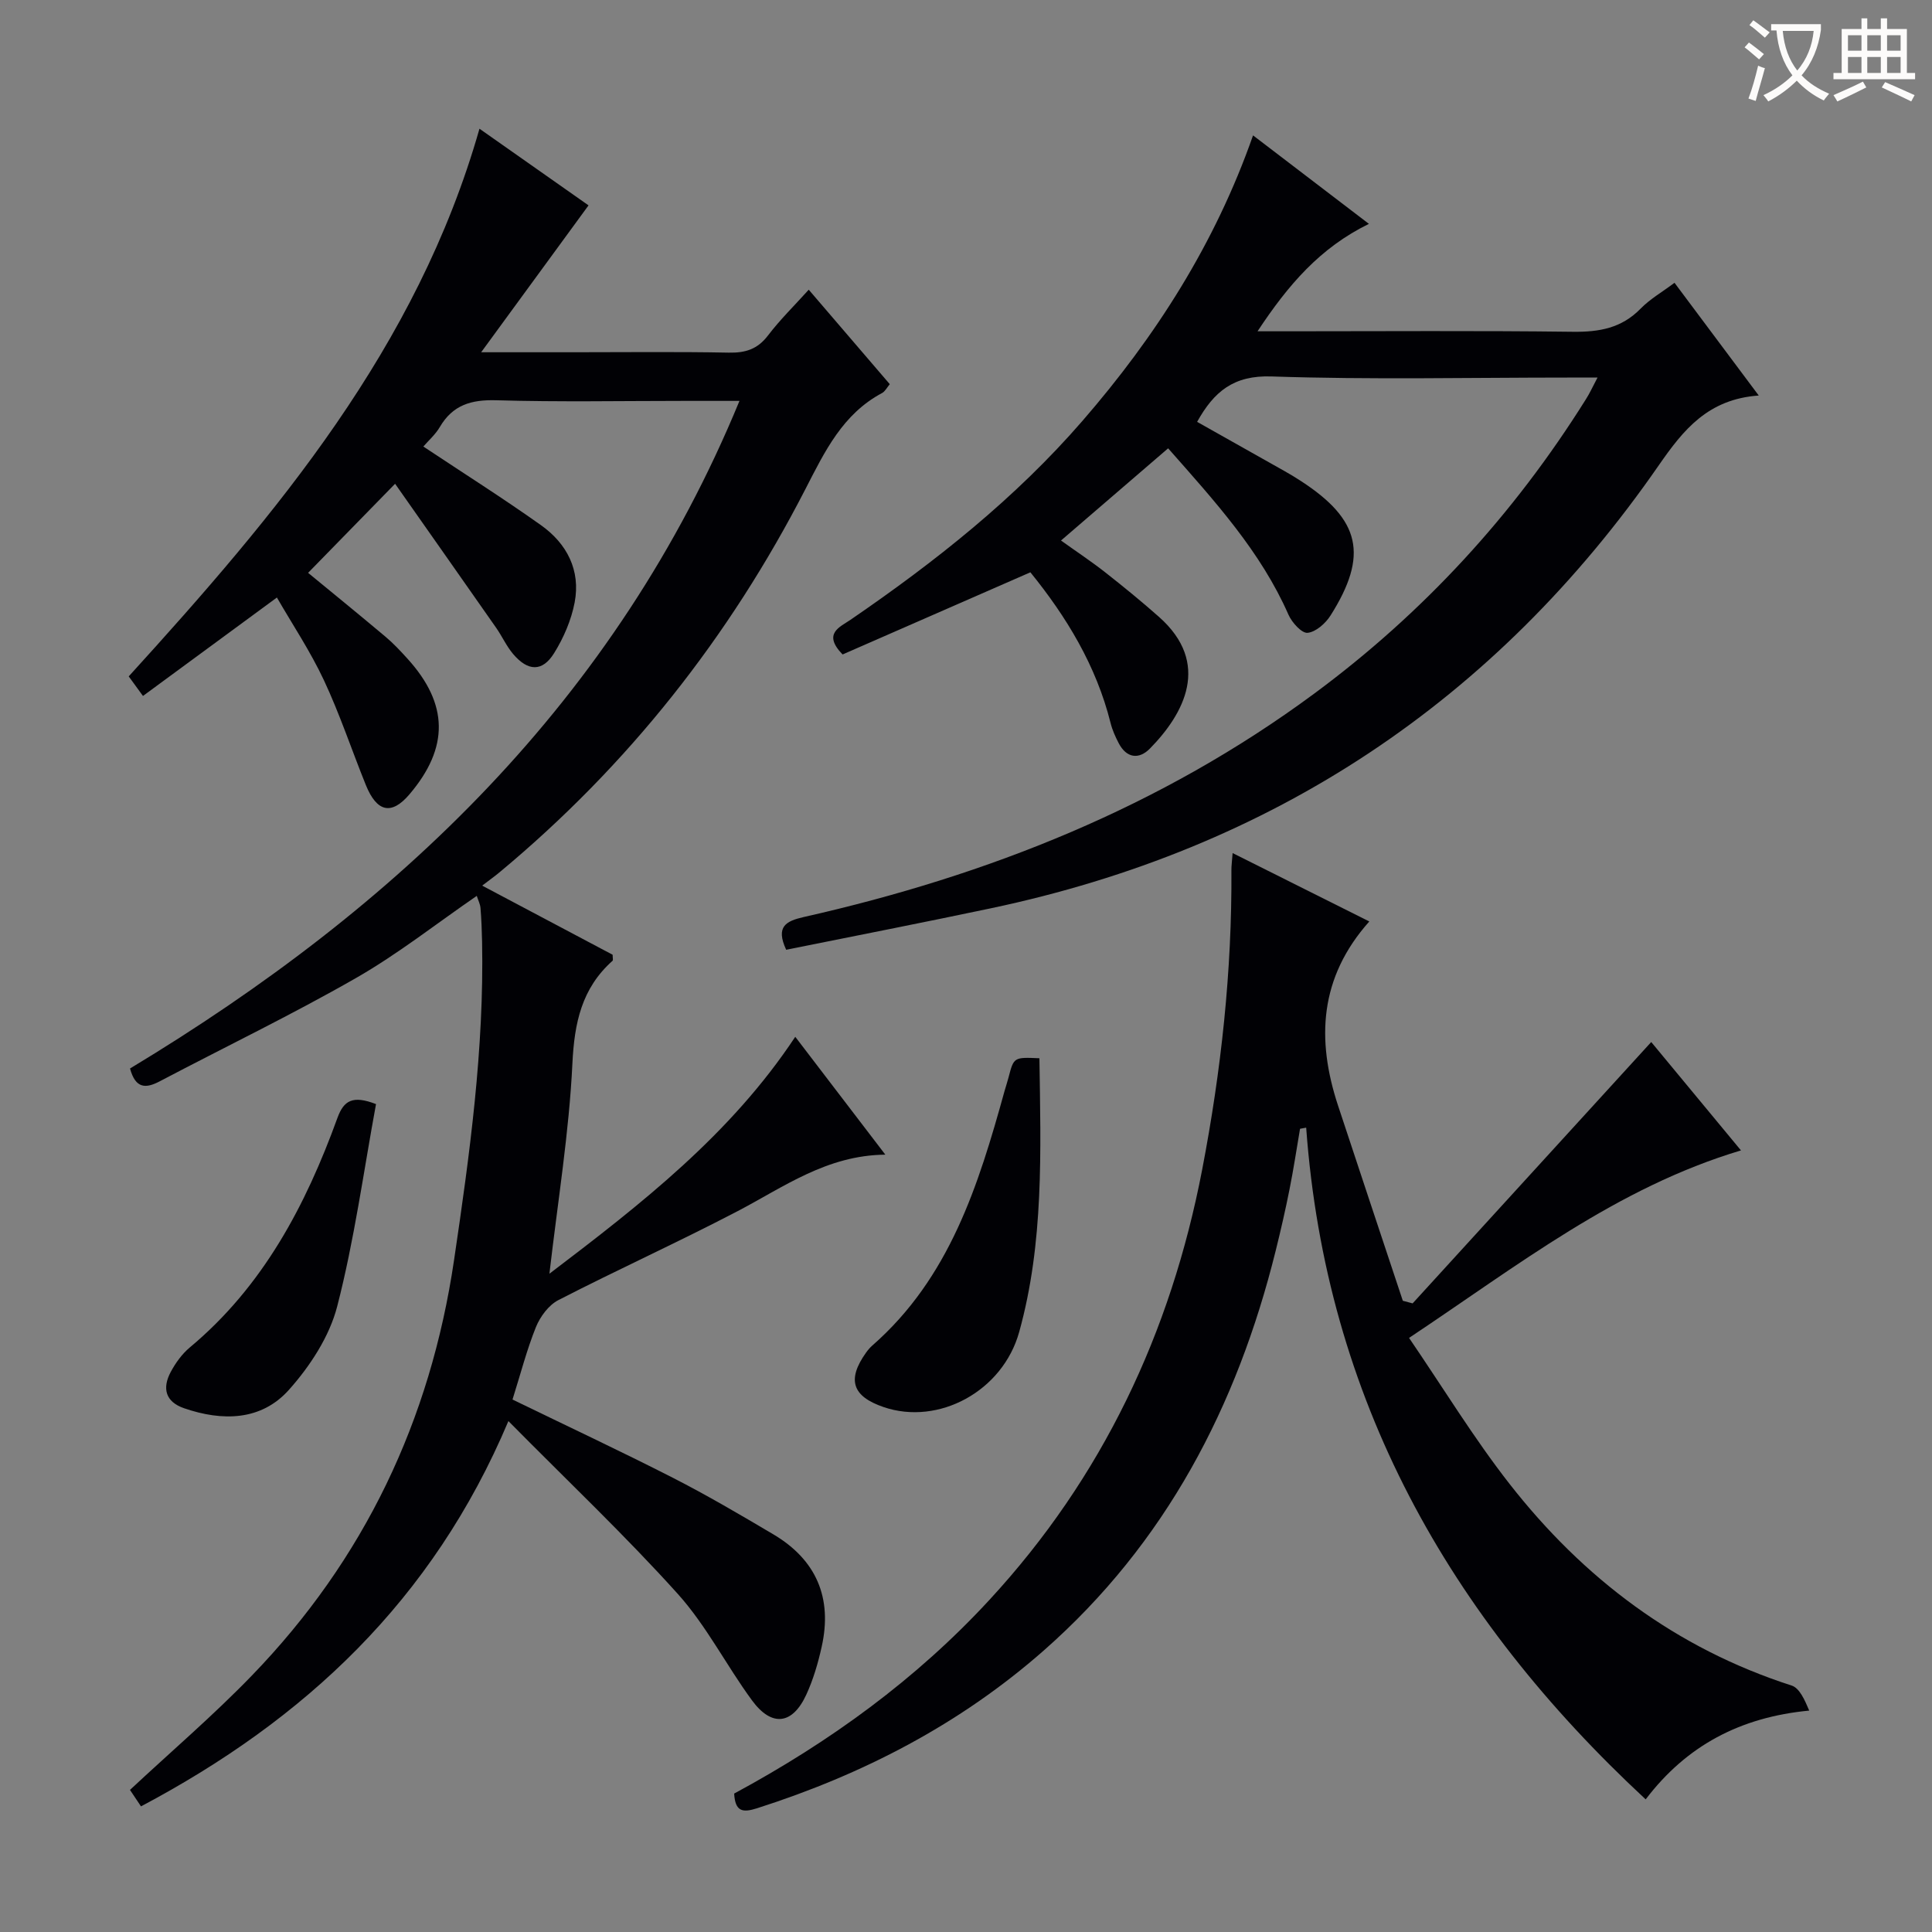 <svg enable-background="new 0 0 400 400" viewBox="0 0 400 400" xmlns="http://www.w3.org/2000/svg"><rect x="0" y="0" width="400" height="400" fill="#808080" stroke="none"/><g fill="#010105"><path d="m106.11 289.76c11.36 5.52 22.34 10.66 33.12 16.16 7.1 3.62 13.99 7.67 20.85 11.73 8.94 5.29 12.3 13.18 10.04 23.3-.75 3.38-1.74 6.77-3.18 9.9-2.87 6.24-7.16 6.76-11.25 1.19-5.31-7.23-9.43-15.45-15.38-22.06-10.87-12.07-22.7-23.26-35.05-35.76-15.7 37.2-42.22 61.84-76.07 79.77-.78-1.17-1.58-2.36-2.28-3.41 8.58-8.01 17.31-15.47 25.25-23.69 23.26-24.05 36.94-52.81 41.84-85.96 3.24-21.9 6.25-43.78 5.81-65.98-.05-2.33-.14-4.66-.33-6.98-.07-.8-.48-1.58-.77-2.49-8.35 5.74-16.32 12.04-25.04 17.03-13.26 7.59-27.06 14.24-40.59 21.36-2.9 1.53-5.02 1.55-6.16-2.65 55.31-33.35 100.63-76.21 126.18-138.22-4.21 0-7.79 0-11.37 0-13 0-26 .25-38.99-.13-5.18-.15-9 .97-11.68 5.54-.91 1.55-2.33 2.79-3.41 4.04 8.22 5.47 16.44 10.66 24.35 16.28 5.38 3.82 8.25 9.35 6.97 16.03-.7 3.64-2.28 7.31-4.25 10.47-2.42 3.9-5.41 3.79-8.48.18-1.38-1.63-2.28-3.66-3.51-5.42-7.02-10.04-14.07-20.06-20.93-29.83-6.59 6.75-12.23 12.52-18.01 18.44 4.58 3.77 10.33 8.44 15.99 13.2 1.65 1.38 3.14 2.98 4.59 4.58 8.51 9.38 8.63 18.4.41 28.07-3.7 4.35-6.74 3.75-9.04-1.93-2.92-7.22-5.38-14.65-8.68-21.69-2.79-5.96-6.48-11.49-9.73-17.12-9.57 7.03-18.51 13.6-27.73 20.38-1.27-1.74-2.11-2.89-2.95-4.05 30.66-33.7 59.71-68.07 72.62-113.39 8.01 5.63 15.72 11.05 22.58 15.87-7.19 9.84-14.32 19.58-22.23 30.41h19.27c10.67 0 21.33-.13 31.99.08 3.46.07 5.96-.71 8.12-3.55 2.51-3.29 5.5-6.22 8.44-9.48 5.6 6.53 11.1 12.95 16.78 19.56-.58.69-.97 1.5-1.61 1.84-8.13 4.34-11.83 12.05-15.81 19.79-15.77 30.72-36.78 57.33-63.39 79.44-1.02.85-2.1 1.61-3.58 2.75 9.58 5.08 18.36 9.73 27.01 14.31 0 .66.13 1.11-.02 1.25-6.39 5.7-7.9 12.84-8.31 21.26-.68 14.21-3 28.34-4.76 43.53 19.19-14.58 37.54-28.88 50.9-49.05 6.17 8.07 12.11 15.84 18.65 24.4-12.15.12-21.03 6.71-30.63 11.72-12.22 6.38-24.8 12.08-37.06 18.39-2.01 1.03-3.77 3.42-4.65 5.58-1.9 4.72-3.18 9.71-4.85 15.01z"/><path d="m152 371.34c19.84-10.71 37.69-23.67 52.84-40.09 23.41-25.36 37.57-55.34 44.06-89.11 3.93-20.47 6.18-41.08 6.05-61.94-.01-.95.13-1.9.25-3.58 9.59 4.8 18.72 9.37 28.3 14.16-10.37 11.63-10.97 24.48-6.48 38.1 4.45 13.48 8.94 26.95 13.42 40.43.68.18 1.35.36 2.03.54 16.33-17.89 32.66-35.78 49.4-54.11 5.68 6.86 12.06 14.57 18.58 22.44-25.73 7.7-46.13 23.79-68.72 38.82 7.09 10.38 13.39 20.74 20.81 30.23 15.3 19.57 34.45 34.03 58.39 41.74 1.66.53 2.71 2.98 3.65 5.19-14.32 1.36-25.42 7.28-33.86 18.38-40.83-37.9-66.21-83.03-70.29-139.07-.42.08-.85.16-1.27.23-.72 4.2-1.35 8.42-2.19 12.6-.84 4.23-1.81 8.45-2.85 12.64-8 32.24-22.77 60.56-48.02 82.78-17.37 15.28-37.44 25.66-59.39 32.67-2.93.93-4.5.72-4.71-3.05z"/><path d="m330.75 78.17c-2.48 0-4.24 0-6 0-20.5 0-41.01.46-61.49-.23-7.85-.27-11.91 3.12-15.41 9.4 6.07 3.42 12.1 6.8 18.11 10.2 1.16.65 2.3 1.34 3.41 2.07 12.31 8 13.99 15.34 6.11 27.81-1.03 1.64-3.05 3.43-4.76 3.6-1.21.12-3.24-2.13-3.95-3.74-5.74-13.06-15.15-23.39-24.92-34.46-7.33 6.31-14.55 12.52-22.18 19.09 3.35 2.4 6.35 4.38 9.17 6.6 3.79 2.98 7.53 6.03 11.14 9.23 10.83 9.61 5.15 20.06-1.89 27.23-2.28 2.33-4.87 2.02-6.5-1.15-.68-1.32-1.31-2.71-1.66-4.14-2.97-11.88-9.15-22.01-16.6-31.19-13.16 5.76-26.16 11.45-38.88 17.01-4.22-4.34-.54-5.68 1.64-7.18 17.5-11.99 34.06-25.08 48.01-41.17 15.16-17.48 27.48-36.71 35.33-59.12 7.95 6.07 15.8 12.07 23.99 18.32-10.09 4.93-16.69 12.59-23.06 22.24h6.27c19.67 0 39.33-.15 58.99.1 5.45.07 10.09-.73 14.04-4.78 1.94-1.99 4.44-3.42 7.03-5.36 5.7 7.63 11.23 15.02 17.44 23.34-10.5.74-15.59 7.08-20.68 14.42-33.86 48.9-80.08 79.45-138.29 91.74-14.11 2.98-28.27 5.74-42.39 8.59-2.22-4.79-.07-5.94 3.64-6.78 38.18-8.61 73.95-22.81 105.65-46.23 22.63-16.72 41.33-37.09 56.26-60.93.78-1.21 1.37-2.52 2.43-4.53z"/><path d="m215.2 219.1c.28 19.25.95 38.19-4.19 56.68-3.4 12.24-16.67 19.43-28.07 15.54-6.5-2.22-7.62-5.67-3.65-11.25.38-.54.82-1.06 1.32-1.5 15.98-13.99 21.97-33.16 27.36-52.65.27-.96.59-1.9.84-2.86 1.09-4.19 1.09-4.19 6.39-3.96z"/><path d="m77.85 228.59c-2.58 14-4.49 28.14-8.03 41.86-1.61 6.26-5.63 12.41-10.01 17.31-5.74 6.42-13.77 6.53-21.7 3.8-3.89-1.34-4.55-4.15-2.77-7.5 1-1.87 2.34-3.73 3.95-5.08 15.18-12.66 24-29.41 30.58-47.55 1.32-3.6 3.15-4.7 7.98-2.84z"/></g><path d="m362.1 8.8c1.1.8 2.1 1.6 3.1 2.4l-1 1.1c-1.3-1.1-2.3-2-3-2.5zm1.9 4.8c.5.2.9.4 1.4.5-.6 2.3-1.3 4.5-1.9 6.8l-1.5-.5c.8-2.1 1.4-4.3 2-6.8zm-1-9.4c1.3.9 2.4 1.8 3.4 2.5l-1 1.1c-1.4-1.2-2.4-2.1-3.2-2.6zm3.7 2.2v-1.4h10.3v1.2c-.5 3.6-1.8 6.8-4 9.4 1.5 1.6 3.4 2.8 5.7 3.8-.3.4-.7.8-1.1 1.4-2.3-1.1-4.1-2.5-5.6-4.1-1.6 1.6-3.6 3.1-5.9 4.3-.3-.5-.7-.9-1-1.3 2.4-1.1 4.4-2.5 6-4.1-1.9-2.5-3-5.6-3.3-9.3h-1.1zm8.8 0h-6.4c.3 3.3 1.3 6 3 8.2 2-2.3 3.1-5.1 3.4-8.2z" fill="#fcfbfa"/><path d="m385.3 3.8h1.3v2.2h2.8v-2.2h1.3v2.2h4.1v9.1h1.7v1.3h-16.9v-1.3h1.7v-9.1h4.1v-2.2zm.4 13.1.7 1.2c-1.8.9-3.8 1.9-6 2.9-.2-.4-.5-.8-.8-1.3 2.3-1 4.3-1.9 6.1-2.8zm-3.1-6.4h2.8v-3.2h-2.8zm0 4.6h2.8v-3.3h-2.8zm4-4.6h2.8v-3.2h-2.8zm0 4.6h2.8v-3.3h-2.8zm3.7 1.9c2.1.9 4.1 1.8 6.1 2.7l-.7 1.3c-2.2-1.1-4.2-2-6.1-2.9zm3.2-9.7h-2.8v3.2h2.8zm-2.8 7.8h2.8v-3.3h-2.8z" fill="#fcfbfa"/></svg>